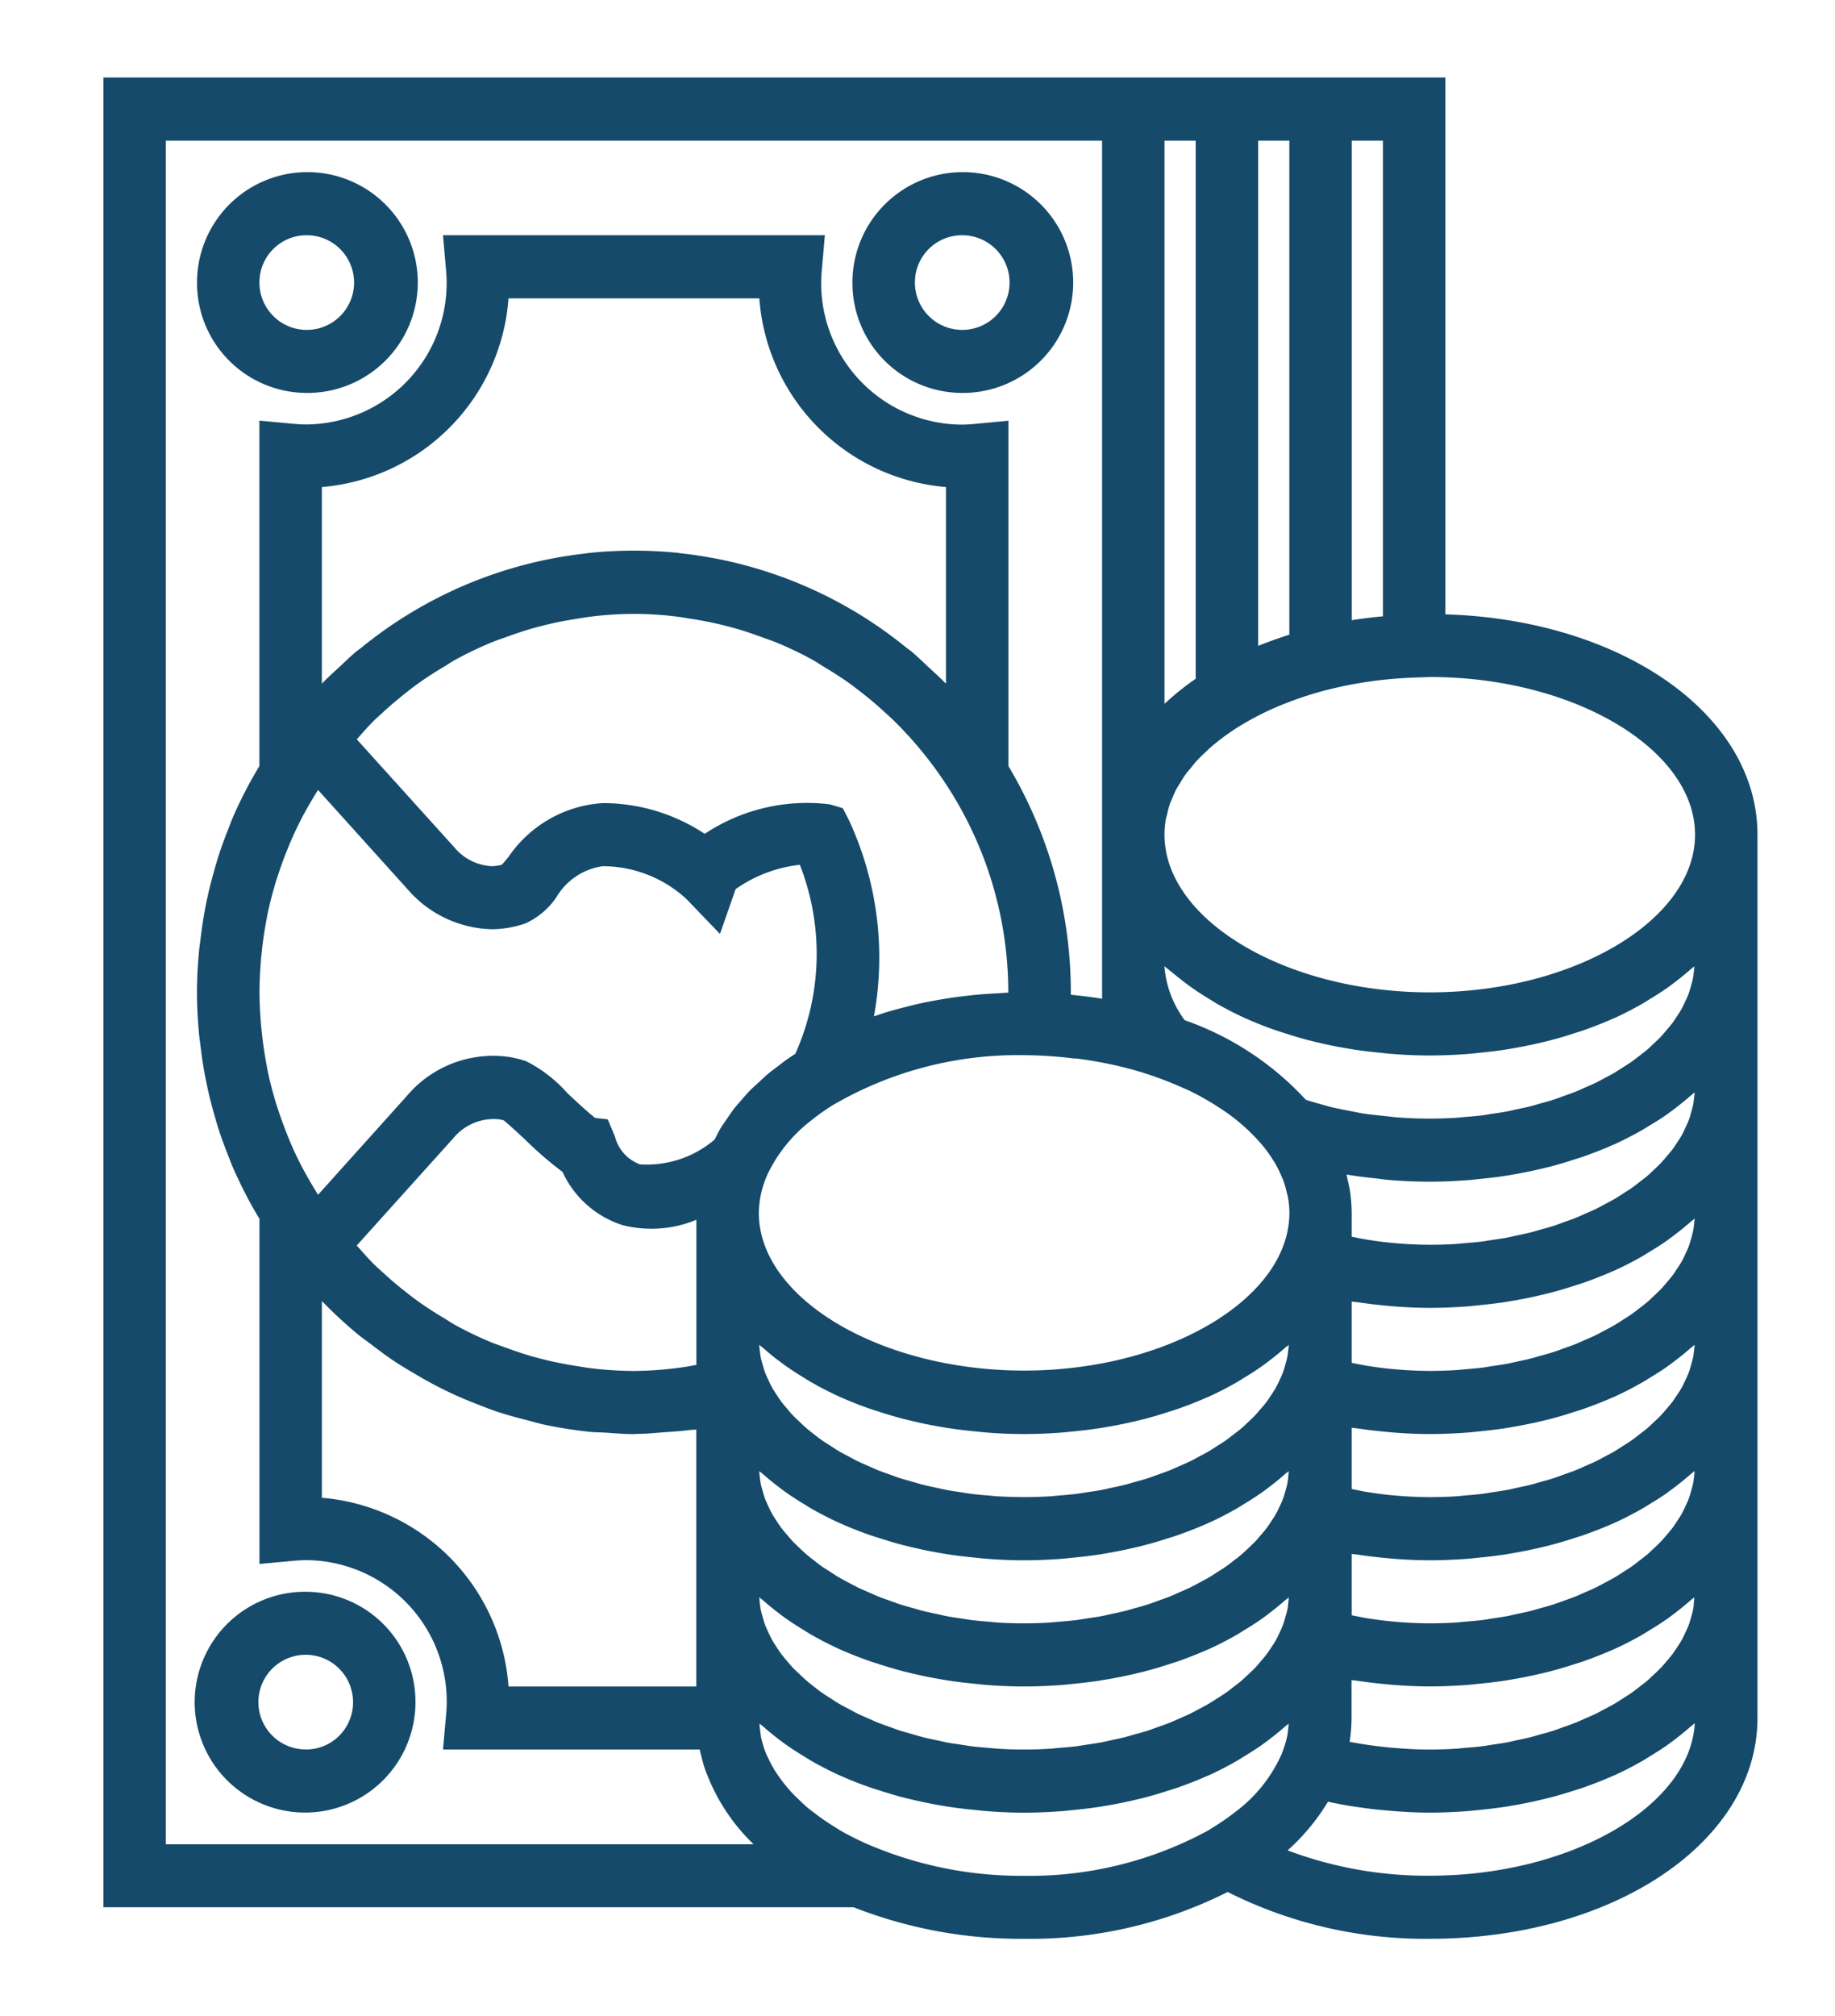 <svg id="STATS" xmlns="http://www.w3.org/2000/svg" width="71" height="78" viewBox="0 0 71 78">
<defs>
    <style>
      .cls-1 {
        fill: #154a6a;
        fill-rule: evenodd;
      }
    </style>
  </defs>
  <path id="Forma_1" data-name="Forma 1" class="cls-1" d="M37.208,15.2a4.271,4.271,0,1,0-4.226-4.271A4.254,4.254,0,0,0,37.208,15.2Zm0-6.1A1.831,1.831,0,1,1,35.4,10.932,1.823,1.823,0,0,1,37.208,9.1ZM11.849,15.2a4.271,4.271,0,1,0-4.226-4.271A4.254,4.254,0,0,0,11.849,15.2Zm0-6.1a1.831,1.831,0,1,1-1.811,1.831A1.823,1.823,0,0,1,11.849,9.1Zm0,52.475a4.271,4.271,0,1,0,4.226,4.271A4.254,4.254,0,0,0,11.849,61.576Zm0,6.1a1.831,1.831,0,1,1,1.811-1.831A1.823,1.823,0,0,1,11.849,67.678ZM55.925,23.765V3H4V73.78H33.028A17.691,17.691,0,0,0,39.623,75,16.981,16.981,0,0,0,47.5,73.189,17.007,17.007,0,0,0,55.321,75C62.431,75,68,71.247,68,66.458V32.288C68,27.635,62.741,23.973,55.925,23.765Zm9.66,8.523c0,3.307-4.7,6.1-10.264,6.1s-10.264-2.794-10.264-6.1a3.477,3.477,0,0,1,.053-0.6c0.01-.058.03-0.114,0.044-0.17a3.751,3.751,0,0,1,.112-0.424c0.022-.062.054-0.123,0.08-0.186a4.013,4.013,0,0,1,.174-0.39c0.038-.071.086-0.138,0.128-0.207,0.069-.116.137-0.232,0.217-0.344,0.065-.09.143-0.178,0.216-0.267s0.135-.173.213-0.258c0.118-.129.251-0.255,0.386-0.38,0.042-.039.08-0.081,0.123-0.118a8.662,8.662,0,0,1,1.288-.932,11.117,11.117,0,0,1,1.514-.75c0.031-.014.065-0.024,0.1-0.038a13.3,13.3,0,0,1,1.678-.546c0.021,0,.042-0.008.063-0.014a15.123,15.123,0,0,1,1.546-.3l0.064-.01a16.8,16.8,0,0,1,1.705-.144l0.567-.021C60.888,26.189,65.585,28.981,65.585,32.288ZM65.506,62.282c-0.021.1-.051,0.2-0.081,0.306s-0.054.19-.089,0.283-0.086.2-.133,0.3-0.084.183-.135,0.273-0.117.192-.18,0.285-0.114.177-.179,0.262-0.149.184-.227,0.275-0.139.167-.216,0.248-0.18.177-.273,0.263-0.162.156-.25,0.232-0.208.166-.314,0.248-0.185.145-.284,0.216-0.233.154-.353,0.229c-0.1.067-.205,0.134-0.314,0.2-0.124.073-.256,0.14-0.387,0.21-0.115.061-.226,0.123-0.344,0.181-0.136.066-.28,0.127-0.423,0.189-0.121.054-.239,0.108-0.365,0.159-0.15.06-.308,0.113-0.464,0.169-0.126.045-.248,0.093-0.377,0.134-0.16.053-.33,0.1-0.5,0.144-0.132.038-.26,0.078-0.394,0.112-0.173.044-.351,0.079-0.528,0.117-0.134.029-.265,0.062-0.4,0.087-0.192.035-.389,0.062-0.584,0.092-0.127.019-.252,0.043-0.382,0.058-0.218.027-.442,0.044-0.664,0.062-0.111.01-.22,0.023-0.332,0.031q-0.5.033-1.02,0.033c-0.472,0-.937-0.027-1.4-0.066-0.126-.011-0.25-0.023-0.374-0.037q-0.581-.062-1.151-0.166c-0.055-.01-0.112-0.017-0.169-0.028a6.019,6.019,0,0,0,.074-0.924V64.993c0.084,0.013.17,0.018,0.255,0.03q0.489,0.073.984,0.12c0.136,0.013.272,0.028,0.408,0.038,0.455,0.034.912,0.056,1.372,0.056,0.494,0,.978-0.022,1.456-0.057,0.155-.011.3-0.031,0.457-0.045,0.322-.032.641-0.068,0.954-0.115,0.171-.026.339-0.056,0.507-0.085,0.29-.053.575-0.11,0.855-0.176,0.164-.038.326-0.076,0.487-0.118,0.29-.076.57-0.161,0.849-0.251,0.135-.044.273-0.083,0.4-0.129,0.386-.137.763-0.283,1.123-0.444l0.044-.017c0.373-.168.728-0.352,1.071-0.547,0.11-.062.211-0.129,0.318-0.194,0.228-.139.452-0.28,0.664-0.429,0.114-.081.222-0.163,0.332-0.247,0.194-.148.379-0.3,0.558-0.456,0.053-.047.116-0.089,0.168-0.137,0,0.067-.01.135-0.018,0.2C65.537,62.086,65.526,62.184,65.506,62.282Zm-15.7,0c-0.021.1-.051,0.2-0.081,0.306s-0.054.19-.089,0.283-0.086.2-.133,0.3-0.084.183-.135,0.273-0.117.192-.18,0.285-0.114.177-.179,0.262-0.148.184-.227,0.275-0.139.167-.216,0.248-0.18.177-.273,0.263-0.162.156-.25,0.232-0.208.166-.314,0.248-0.185.145-.284,0.216-0.233.154-.353,0.229c-0.1.067-.205,0.134-0.314,0.2-0.124.073-.256,0.14-0.386,0.21-0.115.061-.226,0.123-0.344,0.181-0.137.066-.28,0.127-0.423,0.189-0.121.054-.239,0.108-0.365,0.159-0.15.06-.308,0.113-0.464,0.169-0.126.045-.248,0.093-0.377,0.134-0.161.053-.33,0.1-0.5,0.144-0.132.038-.26,0.078-0.394,0.112-0.173.044-.352,0.079-0.528,0.117-0.134.029-.264,0.062-0.4,0.087-0.192.035-.389,0.062-0.584,0.092-0.127.019-.252,0.043-0.382,0.058-0.218.027-.442,0.044-0.664,0.062-0.111.01-.22,0.023-0.332,0.031q-0.5.033-1.02,0.033T38.6,67.646c-0.112-.007-0.221-0.021-0.332-0.03-0.223-.018-0.447-0.035-0.664-0.062-0.129-.016-0.254-0.039-0.382-0.058-0.2-.029-0.392-0.056-0.584-0.091-0.135-.026-0.266-0.059-0.4-0.087-0.178-.038-0.356-0.074-0.53-0.118-0.134-.034-0.261-0.074-0.391-0.111-0.167-.048-0.336-0.093-0.5-0.145-0.129-.041-0.251-0.089-0.377-0.134-0.156-.056-0.313-0.109-0.464-0.169-0.126-.05-0.243-0.106-0.365-0.159-0.141-.062-0.286-0.123-0.423-0.189-0.118-.057-0.229-0.121-0.344-0.181-0.131-.07-0.262-0.137-0.387-0.21-0.109-.063-0.21-0.132-0.314-0.2s-0.24-.15-0.353-0.23-0.19-.143-0.284-0.216S31.3,65.093,31.2,65.008s-0.168-.154-0.25-0.232-0.187-.173-0.273-0.263-0.145-.165-0.215-0.247-0.157-.182-0.227-0.276-0.12-.173-0.178-0.261-0.127-.19-0.181-0.287-0.092-.182-0.135-0.273-0.094-.2-0.133-0.3-0.062-.188-0.089-0.283-0.06-.2-0.081-0.306-0.03-.2-0.042-0.293c-0.008-.067-0.013-0.134-0.018-0.2,0.052,0.048.114,0.09,0.167,0.137q0.268,0.236.559,0.458c0.109,0.083.217,0.166,0.331,0.245,0.213,0.15.436,0.292,0.665,0.431,0.106,0.065.208,0.132,0.318,0.194,0.343,0.194.7,0.378,1.071,0.547l0.04,0.016c0.362,0.162.739,0.31,1.127,0.445,0.132,0.047.269,0.085,0.4,0.129,0.278,0.089.559,0.174,0.849,0.251,0.161,0.041.322,0.079,0.487,0.117q0.42,0.1.855,0.176c0.168,0.031.336,0.06,0.507,0.086,0.313,0.047.632,0.083,0.954,0.115,0.152,0.015.3,0.034,0.455,0.045,0.481,0.038.965,0.06,1.459,0.06s0.978-.022,1.456-0.057c0.155-.011.3-0.031,0.457-0.045,0.322-.032.641-0.068,0.954-0.115,0.171-.026.339-0.056,0.507-0.085,0.29-.053.575-0.11,0.855-0.176,0.164-.038.326-0.076,0.487-0.118,0.29-.076.57-0.161,0.849-0.251,0.135-.044.273-0.083,0.4-0.129,0.386-.137.763-0.283,1.123-0.444l0.044-.017c0.373-.168.728-0.352,1.071-0.547,0.11-.062.211-0.129,0.318-0.194,0.228-.139.452-0.28,0.664-0.429,0.114-.081.222-0.163,0.332-0.247,0.194-.148.379-0.3,0.558-0.456,0.053-.047.116-0.089,0.168-0.137,0,0.067-.01.135-0.018,0.2C49.838,62.086,49.828,62.184,49.808,62.282ZM12.453,26.446V18.841a7.9,7.9,0,0,0,7.222-7.3H29.38a7.9,7.9,0,0,0,7.222,7.3v7.605c-0.018-.018-0.037-0.034-0.056-0.052-0.2-.207-0.42-0.4-0.634-0.6s-0.407-.39-0.621-0.571c-0.078-.066-0.163-0.122-0.243-0.186a16.654,16.654,0,0,0-8.681-3.63c-0.04,0-.077-0.013-0.117-0.018a16.985,16.985,0,0,0-3.448,0c-0.04,0-.077.014-0.117,0.018a16.642,16.642,0,0,0-8.681,3.63c-0.08.064-.164,0.121-0.243,0.186-0.215.181-.415,0.38-0.621,0.571s-0.431.388-.634,0.6C12.49,26.412,12.471,26.428,12.453,26.446Zm29.127,14.5,0.054,0a15.724,15.724,0,0,1,1.879.35,13.56,13.56,0,0,1,1.513.478q0.353,0.134.688,0.284c0.123,0.055.251,0.107,0.37,0.166a10.273,10.273,0,0,1,.947.532c0.068,0.042.132,0.085,0.2,0.128a7.433,7.433,0,0,1,1.642,1.453l0.037,0.045a5.1,5.1,0,0,1,.386.555c0.013,0.022.028,0.043,0.04,0.063a4.369,4.369,0,0,1,.262.536c0.014,0.035.033,0.068,0.046,0.1a3.732,3.732,0,0,1,.147.509c0.01,0.044.027,0.088,0.035,0.132a3.4,3.4,0,0,1,.063.642c0,3.307-4.7,6.1-10.264,6.1s-10.264-2.794-10.264-6.1a3.688,3.688,0,0,1,.36-1.541,5.739,5.739,0,0,1,1.651-2.023c0.048-.039.1-0.078,0.149-0.117,0.211-.163.438-0.321,0.677-0.472a14.2,14.2,0,0,1,7.428-1.948A16.525,16.525,0,0,1,41.58,40.949ZM45.8,37.974c0.109,0.083.217,0.166,0.331,0.245,0.212,0.15.436,0.292,0.665,0.431,0.106,0.065.208,0.132,0.318,0.194,0.343,0.194.7,0.378,1.071,0.547l0.04,0.016c0.362,0.162.739,0.31,1.127,0.445,0.132,0.047.269,0.085,0.4,0.129,0.278,0.089.559,0.175,0.849,0.251,0.161,0.041.322,0.079,0.487,0.117q0.42,0.1.855,0.176c0.168,0.03.336,0.06,0.507,0.085,0.313,0.047.632,0.083,0.954,0.115,0.152,0.014.3,0.034,0.455,0.045,0.478,0.038.962,0.06,1.456,0.06s0.978-.022,1.456-0.057c0.155-.011.3-0.03,0.457-0.045,0.322-.032.641-0.068,0.954-0.115,0.171-.026.339-0.056,0.507-0.086,0.29-.053.575-0.11,0.855-0.176,0.164-.038.326-0.076,0.487-0.118,0.29-.076.57-0.161,0.849-0.252,0.135-.044.273-0.083,0.4-0.129,0.386-.137.763-0.283,1.123-0.444l0.044-.017c0.373-.168.728-0.353,1.071-0.547,0.11-.062.211-0.129,0.318-0.194,0.228-.139.452-0.281,0.664-0.429,0.114-.081.222-0.163,0.332-0.247,0.194-.148.379-0.3,0.558-0.456,0.053-.048.116-0.089,0.168-0.137,0,0.067-.01.135-0.018,0.2-0.012.1-.022,0.2-0.042,0.293s-0.051.2-.081,0.306-0.054.19-.089,0.283-0.086.2-.133,0.3-0.084.183-.135,0.273-0.117.192-.18,0.286-0.114.177-.179,0.262-0.149.184-.227,0.275-0.139.167-.216,0.248-0.18.177-.273,0.264-0.162.156-.25,0.232-0.208.166-.314,0.248-0.185.145-.284,0.216-0.233.154-.353,0.229c-0.1.067-.205,0.134-0.314,0.2-0.124.073-.256,0.14-0.387,0.21-0.115.061-.226,0.123-0.344,0.181-0.136.066-.28,0.127-0.423,0.189-0.121.054-.239,0.109-0.365,0.159-0.15.06-.308,0.114-0.464,0.17-0.126.045-.248,0.093-0.377,0.134-0.16.053-.33,0.1-0.5,0.144-0.132.038-.26,0.078-0.394,0.112-0.173.044-.351,0.079-0.528,0.117-0.134.029-.265,0.062-0.4,0.087-0.192.035-.389,0.062-0.584,0.091-0.127.02-.252,0.043-0.382,0.059-0.218.027-.442,0.044-0.664,0.062-0.111.01-.22,0.023-0.332,0.03-0.336.02-.676,0.031-1.02,0.031-0.434,0-.865-0.018-1.292-0.051-0.136-.011-0.269-0.032-0.4-0.045-0.29-.029-0.578-0.06-0.862-0.1-0.158-.024-0.311-0.06-0.468-0.089-0.255-.048-0.511-0.1-0.759-0.156-0.159-.039-0.314-0.087-0.47-0.129-0.18-.05-0.357-0.1-0.531-0.159a11.526,11.526,0,0,0-4.685-3.077,4,4,0,0,1-.785-2.091c0.056,0.051.122,0.1,0.18,0.148C45.421,37.673,45.607,37.826,45.8,37.974ZM64.509,43.1c0.114-.081.222-0.163,0.332-0.246,0.194-.148.379-0.3,0.558-0.456,0.053-.048.116-0.089,0.168-0.137,0,0.067-.01.135-0.018,0.2-0.012.1-.022,0.2-0.042,0.293s-0.051.2-.081,0.306-0.054.19-.089,0.283-0.086.2-.133,0.3-0.084.183-.135,0.273-0.117.192-.18,0.286-0.114.177-.179,0.262-0.149.184-.227,0.275-0.139.167-.216,0.248-0.18.177-.273,0.264-0.162.156-.25,0.232-0.208.166-.314,0.248-0.185.145-.284,0.216-0.233.154-.353,0.229c-0.1.067-.205,0.134-0.314,0.2-0.124.073-.256,0.14-0.387,0.21-0.115.061-.226,0.123-0.344,0.18-0.136.066-.28,0.127-0.423,0.189-0.121.054-.239,0.109-0.365,0.159-0.15.06-.308,0.114-0.464,0.17-0.126.045-.248,0.093-0.377,0.134-0.16.052-.33,0.1-0.5,0.144-0.132.038-.26,0.078-0.394,0.112-0.173.044-.351,0.079-0.528,0.117-0.134.029-.265,0.062-0.4,0.087-0.192.035-.389,0.062-0.584,0.091-0.127.02-.252,0.043-0.382,0.059-0.218.027-.442,0.044-0.664,0.062-0.111.01-.22,0.023-0.332,0.031q-0.5.031-1.02,0.032a16.338,16.338,0,0,1-1.8-.11c-0.177-.019-0.354-0.049-0.53-0.074-0.231-.033-0.457-0.084-0.685-0.128V46.932a5.942,5.942,0,0,0-.058-0.8c-0.022-.167-0.06-0.329-0.1-0.494-0.014-.067-0.022-0.134-0.038-0.2,0.028,0,.056.006,0.083,0.011,0.342,0.057.691,0.1,1.038,0.134,0.171,0.02.339,0.048,0.512,0.062q0.784,0.066,1.578.067c0.494,0,.978-0.022,1.456-0.057,0.155-.011.3-0.03,0.457-0.045,0.322-.032.641-0.068,0.954-0.115,0.171-.026.339-0.056,0.507-0.085,0.29-.053.575-0.11,0.855-0.176,0.164-.038.326-0.076,0.487-0.118,0.29-.076.57-0.161,0.849-0.252,0.135-.044.273-0.083,0.4-0.129,0.386-.137.763-0.283,1.123-0.444l0.044-.017c0.373-.169.728-0.353,1.071-0.547,0.11-.062.211-0.129,0.318-0.194C64.073,43.393,64.3,43.251,64.509,43.1Zm0,4.881c0.114-.081.222-0.163,0.332-0.247,0.194-.148.379-0.3,0.558-0.456,0.053-.048.116-0.089,0.168-0.137,0,0.067-.01.135-0.018,0.2-0.012.1-.022,0.2-0.042,0.293s-0.051.2-.081,0.306-0.054.19-.089,0.283-0.086.2-.133,0.3-0.084.183-.135,0.273-0.117.192-.18,0.285-0.114.177-.179,0.262-0.149.184-.227,0.275-0.139.167-.216,0.248-0.18.177-.273,0.264-0.162.156-.25,0.232-0.208.166-.314,0.248-0.185.145-.284,0.216-0.233.154-.353,0.229c-0.1.067-.205,0.134-0.314,0.2-0.124.073-.256,0.14-0.387,0.21-0.115.061-.226,0.123-0.344,0.181-0.136.066-.28,0.127-0.423,0.189-0.121.054-.239,0.109-0.365,0.159-0.15.06-.308,0.114-0.464,0.17-0.126.045-.248,0.093-0.377,0.134-0.16.052-.33,0.1-0.5,0.144-0.132.038-.26,0.078-0.394,0.112-0.173.044-.351,0.079-0.528,0.117-0.134.029-.265,0.062-0.4,0.087-0.192.035-.389,0.062-0.584,0.091-0.127.02-.252,0.043-0.382,0.059-0.218.027-.442,0.044-0.664,0.062-0.111.01-.22,0.023-0.332,0.03q-0.5.031-1.02,0.032a16.387,16.387,0,0,1-1.8-.11c-0.177-.02-0.354-0.049-0.53-0.074-0.231-.033-0.457-0.084-0.685-0.128V50.349c0.084,0.013.17,0.018,0.255,0.03q0.489,0.073.984,0.12c0.136,0.013.272,0.028,0.408,0.038,0.455,0.034.912,0.056,1.372,0.056,0.494,0,.978-0.022,1.456-0.057,0.155-.011.3-0.031,0.457-0.045,0.322-.032.641-0.068,0.954-0.115,0.171-.026.339-0.056,0.507-0.085,0.29-.052.575-0.11,0.855-0.176,0.164-.038.326-0.076,0.487-0.118,0.29-.075.57-0.161,0.849-0.251,0.135-.044.273-0.083,0.4-0.129,0.386-.137.763-0.283,1.123-0.444l0.044-.017c0.373-.168.728-0.352,1.071-0.547,0.11-.062.211-0.129,0.318-0.194C64.073,48.275,64.3,48.132,64.509,47.983Zm0,4.881c0.114-.08.222-0.163,0.332-0.246,0.194-.148.379-0.3,0.558-0.456,0.053-.048.116-0.089,0.168-0.137,0,0.067-.01.135-0.018,0.2-0.012.1-.022,0.2-0.042,0.293s-0.051.2-.081,0.306-0.054.19-.089,0.283-0.086.2-.133,0.3-0.084.183-.135,0.273-0.117.192-.18,0.285-0.114.177-.179,0.262-0.149.184-.227,0.275-0.139.167-.216,0.248-0.18.177-.273,0.263-0.162.156-.25,0.232-0.208.166-.314,0.248-0.185.145-.284,0.216-0.233.154-.353,0.23c-0.1.067-.205,0.134-0.314,0.2-0.124.073-.256,0.14-0.387,0.21-0.115.061-.226,0.123-0.344,0.181-0.136.066-.28,0.127-0.423,0.189-0.121.054-.239,0.108-0.365,0.159-0.15.06-.308,0.113-0.464,0.169-0.126.045-.248,0.093-0.377,0.134-0.16.052-.33,0.1-0.5,0.144-0.132.038-.26,0.078-0.394,0.112-0.173.044-.351,0.08-0.528,0.117-0.134.029-.265,0.062-0.4,0.087-0.192.035-.389,0.062-0.584,0.092-0.127.02-.252,0.043-0.382,0.059-0.218.027-.442,0.044-0.664,0.062-0.111.01-.22,0.023-0.332,0.031q-0.5.031-1.02,0.032a16.412,16.412,0,0,1-1.8-.11c-0.177-.02-0.354-0.049-0.53-0.075C52.756,57.7,52.53,57.647,52.3,57.6V55.23c0.084,0.014.17,0.018,0.255,0.031q0.489,0.073.984,0.119c0.136,0.014.272,0.028,0.408,0.038,0.455,0.034.912,0.056,1.372,0.056,0.494,0,.978-0.022,1.456-0.057,0.155-.011.3-0.031,0.457-0.045,0.322-.032.641-0.068,0.954-0.115,0.171-.026.339-0.056,0.507-0.085,0.29-.053.575-0.11,0.855-0.176,0.164-.038.326-0.076,0.487-0.118,0.29-.076.57-0.161,0.849-0.252,0.135-.044.273-0.083,0.4-0.129,0.386-.137.763-0.283,1.123-0.444l0.044-.017c0.373-.168.728-0.353,1.071-0.547,0.11-.062.211-0.129,0.318-0.194C64.073,53.156,64.3,53.013,64.509,52.864Zm0,4.881c0.114-.081.222-0.164,0.332-0.246,0.194-.148.379-0.3,0.558-0.457,0.053-.047.116-0.089,0.168-0.136,0,0.067-.01.135-0.018,0.2-0.012.1-.022,0.2-0.042,0.293s-0.051.2-.081,0.306-0.054.19-.089,0.283-0.086.2-.133,0.3-0.084.183-.135,0.273-0.117.192-.18,0.286-0.114.177-.179,0.262-0.149.184-.227,0.274-0.139.167-.216,0.248-0.18.177-.273,0.264-0.162.156-.25,0.232-0.208.166-.314,0.248-0.185.145-.284,0.216-0.233.154-.353,0.229c-0.1.067-.205,0.134-0.314,0.2-0.124.073-.256,0.14-0.387,0.21-0.115.061-.226,0.123-0.344,0.181-0.136.066-.28,0.127-0.423,0.189-0.121.054-.239,0.109-0.365,0.159-0.15.06-.308,0.113-0.464,0.17-0.126.045-.248,0.093-0.377,0.134-0.16.053-.33,0.1-0.5,0.144-0.132.038-.26,0.078-0.394,0.112-0.173.044-.351,0.079-0.528,0.117-0.134.029-.265,0.062-0.4,0.087-0.192.035-.389,0.062-0.584,0.092-0.127.02-.252,0.043-0.382,0.059-0.218.027-.442,0.044-0.664,0.062-0.111.01-.22,0.023-0.332,0.031q-0.5.031-1.02,0.032a16.338,16.338,0,0,1-1.8-.11c-0.177-.019-0.354-0.049-0.53-0.074-0.231-.033-0.457-0.084-0.685-0.128V60.112c0.084,0.013.17,0.018,0.255,0.031q0.489,0.073.984,0.12c0.136,0.013.272,0.028,0.408,0.038,0.455,0.034.912,0.056,1.372,0.056,0.494,0,.978-0.022,1.456-0.057,0.155-.011.3-0.031,0.457-0.045,0.322-.032.641-0.068,0.954-0.115,0.171-.026.339-0.056,0.507-0.086,0.29-.053.575-0.11,0.855-0.176,0.164-.038.326-0.076,0.487-0.119,0.29-.076.57-0.161,0.849-0.251,0.135-.044.273-0.083,0.4-0.129,0.386-.137.763-0.283,1.123-0.444l0.044-.017c0.373-.169.728-0.353,1.071-0.547,0.11-.062.211-0.129,0.318-0.194C64.073,58.037,64.3,57.895,64.509,57.746Zm-14.7-.345c-0.021.1-.051,0.2-0.081,0.306s-0.054.19-.089,0.283-0.086.2-.133,0.3-0.084.183-.135,0.273-0.117.192-.18,0.285-0.114.177-.179,0.263-0.148.184-.227,0.274-0.139.167-.216,0.248-0.18.177-.273,0.264-0.162.156-.25,0.232-0.208.166-.314,0.248-0.185.145-.284,0.216-0.233.154-.353,0.229c-0.1.067-.205,0.134-0.314,0.2-0.124.073-.256,0.14-0.386,0.21-0.115.061-.226,0.123-0.344,0.181-0.137.066-.28,0.127-0.423,0.189-0.121.054-.239,0.109-0.365,0.159-0.15.06-.308,0.113-0.464,0.17-0.126.045-.248,0.093-0.377,0.134-0.161.053-.33,0.1-0.5,0.144-0.132.038-.26,0.078-0.394,0.112-0.173.044-.352,0.079-0.528,0.117-0.134.029-.264,0.062-0.4,0.087-0.192.035-.389,0.062-0.584,0.091-0.127.02-.252,0.043-0.382,0.059-0.218.027-.442,0.044-0.664,0.062-0.111.01-.22,0.023-0.332,0.03q-0.5.033-1.02,0.033T38.6,62.765c-0.112-.007-0.221-0.021-0.332-0.031-0.223-.018-0.447-0.035-0.664-0.062-0.129-.016-0.254-0.039-0.382-0.059-0.2-.029-0.392-0.056-0.584-0.092-0.135-.026-0.266-0.058-0.4-0.087-0.178-.038-0.356-0.075-0.53-0.118-0.134-.034-0.261-0.075-0.391-0.111-0.167-.047-0.336-0.093-0.5-0.145-0.129-.042-0.251-0.089-0.377-0.134-0.156-.056-0.313-0.109-0.464-0.17-0.126-.05-0.243-0.106-0.365-0.159-0.141-.062-0.286-0.123-0.423-0.189-0.118-.057-0.229-0.121-0.344-0.181-0.131-.069-0.262-0.136-0.387-0.21-0.109-.063-0.21-0.132-0.314-0.2s-0.24-.15-0.353-0.229-0.19-.143-0.284-0.216S31.3,60.212,31.2,60.127s-0.168-.154-0.25-0.232-0.187-.173-0.273-0.264-0.145-.165-0.215-0.247S30.3,59.2,30.233,59.109s-0.12-.173-0.178-0.261-0.127-.191-0.181-0.287-0.092-.182-0.135-0.273-0.094-.2-0.133-0.3-0.062-.188-0.089-0.283-0.06-.2-0.081-0.306-0.03-.2-0.042-0.293c-0.008-.067-0.013-0.134-0.018-0.2,0.052,0.047.114,0.09,0.167,0.137q0.268,0.236.559,0.458c0.109,0.083.217,0.166,0.331,0.245,0.213,0.15.436,0.292,0.665,0.431,0.106,0.065.208,0.132,0.318,0.194,0.343,0.194.7,0.378,1.071,0.547l0.04,0.016c0.362,0.162.739,0.31,1.127,0.446,0.132,0.046.269,0.085,0.4,0.129,0.278,0.089.559,0.174,0.849,0.251,0.161,0.041.322,0.08,0.487,0.117q0.42,0.1.855,0.176c0.168,0.031.336,0.06,0.507,0.085,0.313,0.048.632,0.083,0.954,0.115,0.152,0.015.3,0.034,0.455,0.045,0.481,0.038.965,0.06,1.459,0.06s0.978-.022,1.456-0.057c0.155-.011.3-0.031,0.457-0.045,0.322-.032.641-0.068,0.954-0.115,0.171-.026.339-0.056,0.507-0.086,0.29-.053.575-0.11,0.855-0.176,0.164-.038.326-0.076,0.487-0.119,0.29-.076.57-0.161,0.849-0.251,0.135-.044.273-0.083,0.4-0.129,0.386-.137.763-0.283,1.123-0.444l0.044-.017c0.373-.169.728-0.353,1.071-0.547,0.11-.062.211-0.129,0.318-0.194,0.228-.139.452-0.281,0.664-0.43,0.114-.08.222-0.163,0.332-0.246,0.194-.148.379-0.3,0.558-0.456,0.053-.048.116-0.089,0.168-0.137,0,0.067-.01.135-0.018,0.2C49.838,57.205,49.828,57.3,49.808,57.4ZM25.97,52.947a14,14,0,0,1-1.442.087,14.309,14.309,0,0,1-1.689-.109c-0.179-.021-0.355-0.055-0.531-0.082-0.377-.059-0.749-0.129-1.117-0.217-0.2-.048-0.4-0.1-0.6-0.156-0.35-.1-0.694-0.217-1.035-0.343-0.181-.067-0.366-0.127-0.545-0.2A13.983,13.983,0,0,1,17.6,51.25c-0.14-.078-0.272-0.17-0.409-0.252-0.335-.2-0.665-0.409-0.984-0.636-0.16-.115-0.315-0.235-0.471-0.356-0.31-.242-0.612-0.494-0.9-0.762-0.111-.1-0.225-0.2-0.332-0.305-0.245-.239-0.471-0.5-0.7-0.759l3.731-4.144a2.029,2.029,0,0,1,1.785-.736q0.083,0.015.167,0.037c0.182,0.144.575,0.508,0.843,0.758a13.957,13.957,0,0,0,1.436,1.239,3.828,3.828,0,0,0,2.329,2.06,4.529,4.529,0,0,0,2.849-.209V52.8c-0.13.022-.259,0.051-0.39,0.069C26.359,52.9,26.163,52.927,25.97,52.947Zm-15.865-15.9c0.01-.112.023-0.223,0.035-0.334,0.043-.386.1-0.766,0.173-1.142,0.011-.057.018-0.115,0.03-0.171,0.089-.432.2-0.858,0.325-1.275,0.026-.088.058-0.175,0.086-0.263q0.158-.487.348-0.958c0.047-.117.093-0.234,0.143-0.349q0.216-.5.465-0.975c0.087-.165.18-0.326,0.273-0.488s0.207-.35.315-0.522l0.008-.012,3.484,3.864a4.44,4.44,0,0,0,3.26,1.525,4.067,4.067,0,0,0,1.276-.225,2.894,2.894,0,0,0,1.192-1,2.492,2.492,0,0,1,1.8-1.214,4.79,4.79,0,0,1,3.247,1.275l1.292,1.344,0.606-1.733a5.323,5.323,0,0,1,2.485-.94,9.451,9.451,0,0,1-.176,7.312c-0.083.055-.168,0.109-0.249,0.165-0.149.1-.286,0.21-0.427,0.317-0.123.094-.249,0.186-0.366,0.283-0.134.112-.257,0.231-0.383,0.347-0.109.1-.221,0.2-0.323,0.3-0.119.122-.226,0.25-0.336,0.377-0.093.106-.191,0.211-0.276,0.321-0.1.132-.193,0.27-0.286,0.406-0.076.111-.158,0.22-0.227,0.333-0.088.145-.161,0.3-0.237,0.443l-0.015.028a4.044,4.044,0,0,1-2.885.956,1.553,1.553,0,0,1-.971-1.085l-0.277-.656-0.485-.055c-0.255-.193-0.754-0.658-1.069-0.951a5.33,5.33,0,0,0-1.6-1.242,4.149,4.149,0,0,0-.629-0.161,4.366,4.366,0,0,0-3.986,1.5L12.305,46.22,12.3,46.209q-0.15-.24-0.293-0.487c-0.106-.183-0.21-0.366-0.308-0.551-0.161-.309-0.312-0.621-0.449-0.942-0.052-.118-0.1-0.239-0.146-0.359-0.124-.311-0.24-0.627-0.344-0.948-0.029-.089-0.06-0.178-0.088-0.268-0.126-.418-0.236-0.841-0.325-1.273-0.012-.057-0.019-0.116-0.03-0.173-0.072-.375-0.129-0.757-0.173-1.141-0.012-.111-0.025-0.222-0.035-0.334-0.04-.442-0.068-0.888-0.068-1.341S10.066,37.49,10.105,37.048Zm20,15.57c0.109,0.083.217,0.166,0.331,0.245,0.212,0.15.436,0.292,0.665,0.431,0.106,0.065.208,0.132,0.318,0.194,0.343,0.194.7,0.378,1.071,0.547l0.04,0.016c0.362,0.162.739,0.31,1.127,0.445,0.132,0.046.269,0.085,0.4,0.13,0.278,0.089.559,0.174,0.849,0.251,0.161,0.041.322,0.079,0.487,0.117q0.42,0.1.855,0.176c0.168,0.031.336,0.06,0.507,0.085,0.313,0.048.631,0.083,0.954,0.115,0.152,0.014.3,0.034,0.455,0.045,0.478,0.038.962,0.06,1.456,0.06s0.978-.022,1.456-0.057c0.155-.011.3-0.031,0.457-0.045,0.322-.032.641-0.068,0.954-0.115,0.171-.026.339-0.056,0.507-0.085,0.29-.053.575-0.11,0.855-0.176,0.164-.038.326-0.076,0.487-0.118,0.29-.076.57-0.161,0.849-0.252,0.135-.044.273-0.083,0.4-0.129,0.386-.137.763-0.283,1.123-0.444l0.044-.017c0.373-.168.728-0.353,1.071-0.547,0.11-.062.211-0.129,0.318-0.194,0.228-.139.452-0.281,0.664-0.43,0.114-.081.222-0.163,0.332-0.247,0.194-.148.379-0.3,0.558-0.456,0.053-.048.116-0.089,0.168-0.136,0,0.067-.01.135-0.018,0.2-0.012.1-.022,0.2-0.042,0.293s-0.051.2-.081,0.306-0.054.19-.089,0.283-0.086.2-.133,0.3-0.084.183-.135,0.273-0.117.191-.18,0.285-0.114.177-.179,0.263-0.148.184-.227,0.274-0.139.167-.216,0.248-0.18.177-.273,0.264-0.162.156-.25,0.232-0.208.166-.314,0.247-0.185.145-.284,0.216-0.233.154-.353,0.229c-0.1.067-.205,0.134-0.314,0.2-0.124.073-.256,0.14-0.386,0.21-0.115.061-.226,0.123-0.344,0.181-0.137.066-.28,0.127-0.423,0.189-0.121.054-.239,0.109-0.365,0.159-0.15.06-.308,0.114-0.464,0.17-0.126.045-.248,0.093-0.377,0.134-0.161.052-.33,0.1-0.5,0.144-0.132.038-.26,0.078-0.394,0.112-0.173.044-.352,0.079-0.528,0.117-0.134.029-.264,0.062-0.4,0.087-0.192.035-.389,0.062-0.584,0.091-0.127.02-.252,0.043-0.382,0.058-0.218.027-.442,0.044-0.664,0.062-0.111.01-.22,0.023-0.332,0.03-0.336.02-.676,0.031-1.02,0.031S38.938,57.9,38.6,57.884c-0.112-.007-0.221-0.021-0.332-0.031-0.223-.018-0.447-0.035-0.664-0.062-0.129-.016-0.254-0.039-0.382-0.059-0.2-.029-0.392-0.056-0.584-0.092-0.135-.026-0.266-0.059-0.4-0.087-0.178-.038-0.356-0.074-0.53-0.118-0.134-.034-0.261-0.074-0.391-0.111-0.167-.048-0.336-0.093-0.5-0.145-0.129-.041-0.251-0.089-0.377-0.134-0.156-.056-0.313-0.109-0.464-0.17-0.126-.05-0.243-0.106-0.365-0.159-0.141-.062-0.286-0.123-0.423-0.189-0.118-.057-0.229-0.121-0.344-0.181-0.131-.07-0.262-0.137-0.387-0.21-0.109-.063-0.21-0.132-0.314-0.2s-0.24-.15-0.353-0.229-0.19-.143-0.284-0.216S31.3,55.331,31.2,55.245s-0.168-.154-0.25-0.232-0.187-.173-0.273-0.264S30.53,54.585,30.46,54.5s-0.157-.182-0.227-0.276-0.12-.173-0.178-0.261-0.127-.19-0.181-0.287-0.092-.182-0.135-0.273-0.094-.2-0.133-0.3-0.062-.188-0.089-0.283-0.06-.2-0.081-0.306-0.03-.2-0.042-0.293c-0.008-.067-0.013-0.134-0.018-0.2,0.052,0.048.114,0.09,0.167,0.136C29.723,52.318,29.909,52.47,30.1,52.618Zm7.94-14.159c-0.223.018-.443,0.041-0.662,0.066-0.2.023-.391,0.047-0.584,0.075-0.215.032-.426,0.068-0.636,0.107-0.188.035-.377,0.07-0.561,0.111-0.207.045-.408,0.1-0.609,0.148-0.18.046-.36,0.093-0.535,0.144-0.2.057-.389,0.121-0.58,0.186l-0.064.021a12.616,12.616,0,0,0-.966-7.586l-0.237-.466-0.5-.148a7.149,7.149,0,0,0-4.844,1.14,7.148,7.148,0,0,0-3.947-1.189,4.777,4.777,0,0,0-3.644,2.08c-0.1.117-.182,0.226-0.263,0.307a1.668,1.668,0,0,1-.4.052,2.013,2.013,0,0,1-1.436-.729L13.805,28.6c0.229-.258.454-0.52,0.7-0.758,0.107-.105.221-0.2,0.332-0.305,0.291-.267.594-0.52,0.9-0.762,0.156-.121.31-0.242,0.471-0.356,0.319-.227.648-0.436,0.984-0.636,0.138-.082.269-0.175,0.409-0.252a14.569,14.569,0,0,1,1.409-.676c0.177-.074.362-0.134,0.544-0.2,0.341-.126.685-0.243,1.035-0.343,0.2-.056.4-0.107,0.6-0.156,0.368-.088.74-0.159,1.117-0.217,0.177-.028.353-0.061,0.531-0.082a13.172,13.172,0,0,1,3.378,0c0.179,0.021.355,0.055,0.531,0.082,0.377,0.058.749,0.129,1.117,0.217,0.2,0.048.4,0.1,0.6,0.156,0.35,0.1.694,0.217,1.035,0.343,0.181,0.067.366,0.127,0.545,0.2a13.973,13.973,0,0,1,1.409.676c0.14,0.078.272,0.17,0.409,0.252,0.334,0.2.665,0.409,0.984,0.636,0.161,0.115.315,0.236,0.471,0.356,0.31,0.242.612,0.494,0.9,0.762,0.111,0.1.225,0.2,0.332,0.305a14.867,14.867,0,0,1,2.207,2.731,14.665,14.665,0,0,1,2.258,7.819V38.4c-0.126,0-.246.017-0.372,0.023C38.444,38.431,38.244,38.444,38.043,38.459ZM12.453,50.333c0.016,0.017.035,0.03,0.051,0.046a17.226,17.226,0,0,0,1.331,1.229c0.164,0.137.339,0.255,0.508,0.384,0.308,0.236.617,0.469,0.941,0.683,0.224,0.149.455,0.284,0.687,0.422,0.29,0.173.583,0.341,0.885,0.5,0.244,0.126.489,0.246,0.739,0.36,0.311,0.143.629,0.271,0.95,0.394,0.248,0.1.494,0.193,0.746,0.276,0.356,0.118.722,0.214,1.089,0.307,0.227,0.059.449,0.128,0.679,0.177a16.858,16.858,0,0,0,1.767.278c0.2,0.02.4,0.018,0.6,0.031,0.366,0.024.731,0.057,1.1,0.057,0.058,0,.118-0.01.177-0.011,0.334,0,.671-0.038,1.008-0.062,0.314-.023.627-0.039,0.944-0.082,0.1-.012.191-0.011,0.286-0.024v9.942H19.676a7.9,7.9,0,0,0-7.222-7.3V50.333h0ZM53.51,5.441v18.4c-0.409.038-.813,0.088-1.208,0.151V5.441H53.51Zm-3.623,0V24.552q-0.625.2-1.207,0.433V5.441h1.207Zm-3.623,0V26.258a10.273,10.273,0,0,0-1.207.97V5.441h1.207ZM6.415,71.339V5.441H42.642V38.634h0c-0.4-.063-0.8-0.112-1.209-0.151,0-.032,0-0.061,0-0.093a17.091,17.091,0,0,0-2.415-8.755V16.276L37.7,16.4c-0.163.015-.326,0.026-0.493,0.026a5.47,5.47,0,0,1-5.434-5.491c0-.17.012-0.337,0.025-0.5L31.916,9.1H17.14l0.117,1.328c0.013,0.166.025,0.333,0.025,0.5a5.47,5.47,0,0,1-5.434,5.492c-0.167,0-.33-0.011-0.493-0.026l-1.319-.122V29.635c-0.016.027-.033,0.055-0.05,0.082-0.161.274-.318,0.548-0.464,0.831-0.187.361-.365,0.726-0.524,1.1-0.059.137-.107,0.278-0.163,0.417-0.141.354-.273,0.71-0.389,1.073-0.048.153-.092,0.306-0.136,0.46-0.1.359-.2,0.72-0.277,1.086-0.036.162-.071,0.325-0.1,0.488-0.071.378-.127,0.759-0.173,1.143-0.018.154-.042,0.3-0.057,0.459-0.051.534-.082,1.073-0.082,1.617s0.031,1.082.081,1.617c0.014,0.155.039,0.305,0.057,0.459,0.046,0.384.1,0.765,0.173,1.143,0.031,0.163.066,0.326,0.1,0.488,0.08,0.366.173,0.727,0.277,1.086,0.045,0.154.088,0.308,0.136,0.46,0.116,0.362.249,0.719,0.389,1.073C8.892,44.855,8.94,45,9,45.133c0.159,0.372.338,0.737,0.524,1.1,0.145,0.283.3,0.558,0.464,0.831,0.018,0.028.035,0.055,0.051,0.082V60.5l1.319-.122c0.163-.015.326-0.026,0.493-0.026a5.47,5.47,0,0,1,5.434,5.491c0,0.17-.012.337-0.025,0.5L17.14,67.678h9.933c0.022,0.1.048,0.2,0.075,0.305,0.031,0.123.064,0.245,0.1,0.366,0.033,0.1.071,0.2,0.109,0.293a7.52,7.52,0,0,0,1.8,2.7H6.415Zm27.019-.058c-0.121-.055-0.239-0.112-0.355-0.17-0.165-.083-0.33-0.167-0.487-0.256-0.105-.06-0.2-0.122-0.3-0.184a8.721,8.721,0,0,1-.793-0.548c-0.083-.065-0.174-0.127-0.252-0.194-0.111-.094-0.21-0.192-0.313-0.289s-0.193-.184-0.281-0.278-0.165-.185-0.244-0.279c-0.092-.111-0.177-0.223-0.257-0.338-0.059-.084-0.119-0.17-0.173-0.255a4.5,4.5,0,0,1-.243-0.456c-0.027-.056-0.059-0.11-0.082-0.167a3.908,3.908,0,0,1-.205-0.65c-0.012-.056-0.014-0.115-0.024-0.171a3.546,3.546,0,0,1-.039-0.374c0.051,0.046.111,0.088,0.163,0.134q0.268,0.236.559,0.458c0.109,0.083.217,0.166,0.331,0.245,0.213,0.15.436,0.292,0.665,0.431,0.106,0.065.208,0.132,0.318,0.194,0.343,0.194.7,0.378,1.071,0.547l0.04,0.016c0.362,0.162.739,0.31,1.127,0.445,0.132,0.046.269,0.085,0.4,0.129,0.278,0.089.559,0.175,0.849,0.251,0.161,0.042.322,0.079,0.487,0.117q0.42,0.1.855,0.176c0.168,0.031.336,0.06,0.507,0.085,0.313,0.048.632,0.083,0.954,0.115,0.152,0.014.3,0.034,0.455,0.045,0.477,0.038.961,0.06,1.455,0.06s0.978-.022,1.456-0.057c0.155-.011.3-0.03,0.457-0.045,0.322-.032.641-0.068,0.954-0.115,0.171-.025.339-0.056,0.507-0.085,0.29-.053.575-0.11,0.855-0.176,0.164-.038.326-0.076,0.487-0.118,0.29-.076.57-0.161,0.849-0.251,0.135-.044.273-0.083,0.4-0.129,0.386-.137.763-0.283,1.123-0.444l0.044-.017c0.373-.168.728-0.353,1.071-0.547,0.11-.062.211-0.129,0.318-0.194,0.228-.139.452-0.281,0.664-0.429,0.114-.081.222-0.164,0.332-0.247,0.194-.148.379-0.3,0.558-0.456,0.052-.046.112-0.087,0.163-0.134a3.453,3.453,0,0,1-.04.381c0,0.032-.007.063-0.013,0.094a4.157,4.157,0,0,1-.206.67l0,0.006a5.64,5.64,0,0,1-1.782,2.249l-0.072.055a9,9,0,0,1-.827.568c-0.059.037-.114,0.076-0.175,0.11l-0.025.015a14.469,14.469,0,0,1-7.1,1.74A15.026,15.026,0,0,1,33.434,71.281Zm21.887,1.279a15.32,15.32,0,0,1-5.5-.98A8.26,8.26,0,0,0,51.381,69.7c0.022,0,.044.006,0.065,0.011,0.558,0.12,1.127.209,1.7,0.275,0.127,0.015.254,0.025,0.38,0.038,0.592,0.056,1.188.094,1.793,0.094,0.494,0,.978-0.022,1.456-0.057,0.155-.011.3-0.03,0.457-0.045,0.322-.032.641-0.068,0.954-0.115,0.171-.025.339-0.056,0.507-0.085,0.29-.053.575-0.11,0.855-0.176,0.164-.038.326-0.076,0.487-0.118,0.29-.076.57-0.161,0.849-0.251,0.135-.044.273-0.083,0.4-0.129,0.386-.137.763-0.283,1.123-0.444l0.044-.017c0.373-.168.728-0.353,1.071-0.547,0.11-.062.211-0.129,0.318-0.194,0.228-.139.452-0.281,0.664-0.429,0.114-.081.222-0.164,0.332-0.247,0.194-.148.379-0.3,0.558-0.456,0.058-.051.124-0.1,0.18-0.148C65.4,69.877,60.773,72.559,55.321,72.559Z"/>
</svg>
